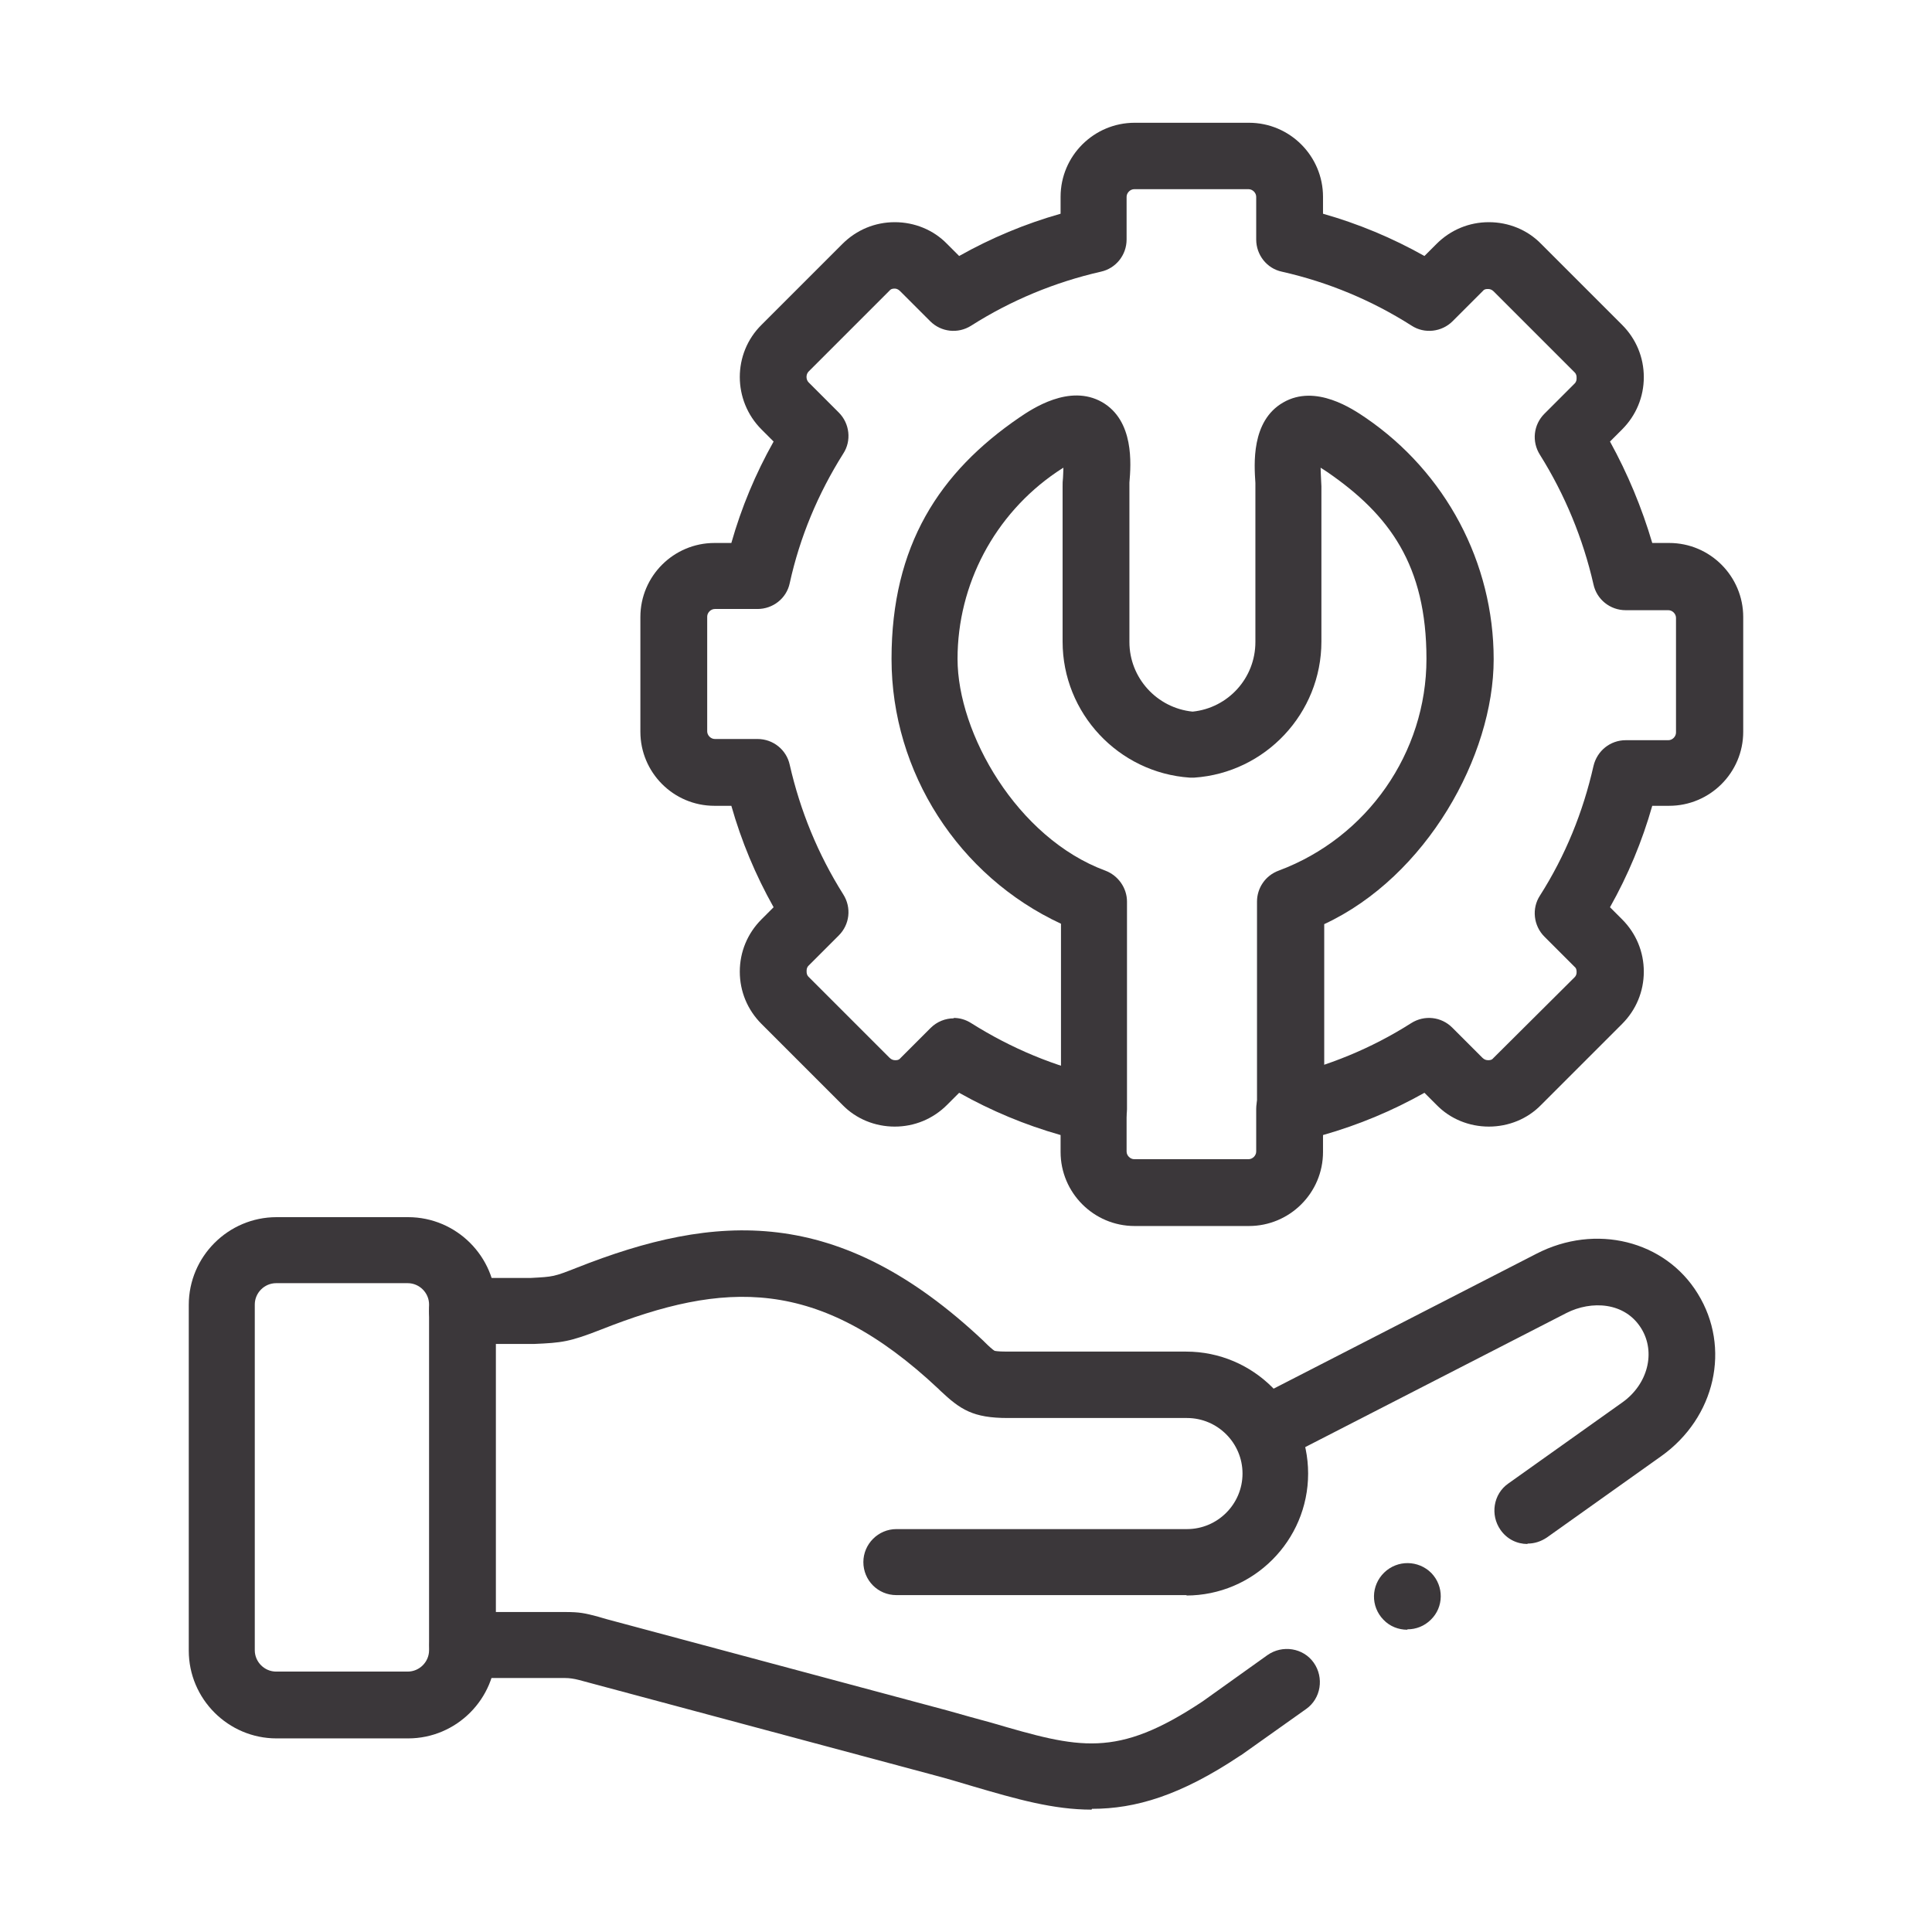 <?xml version="1.0" encoding="UTF-8"?>
<svg id="Capa_1" xmlns="http://www.w3.org/2000/svg" version="1.1" viewBox="0 0 480 480">
  <!-- Generator: Adobe Illustrator 29.8.3, SVG Export Plug-In . SVG Version: 2.1.1 Build 3)  -->
  <defs>
    <style>
      .st0 {
        fill: #3b373a;
      }
    </style>
  </defs>
  <g id="g817">
    <g id="g823">
      <path class="st0" d="M101.4,431.9h-32.7c-12,0-21.8-9.8-21.8-21.8v-85.9c0-12,9.8-21.8,21.8-21.8h32.7c12,0,21.8,9.8,21.8,21.8v85.9c0,12-9.8,21.8-21.8,21.8ZM68.6,318.8c-2.9,0-5.3,2.4-5.3,5.3v85.9c0,2.9,2.4,5.3,5.3,5.3h32.7c2.9,0,5.3-2.4,5.3-5.3v-85.9c0-2.9-2.4-5.3-5.3-5.3h-32.7Z"/>
    </g>
    <g id="g827">
      <path class="st0" d="M294.9,396.3h-72.2c-4.6,0-8.2-3.7-8.2-8.2s3.7-8.2,8.2-8.2h72.2c7.6,0,13.8-6.2,13.8-13.8s-6.2-13.8-13.8-13.8h-44.5c-8.7,0-11.8-2.1-16.8-6.8l-.4-.4c-30-28.2-53.4-26.8-83.8-14.8-7.9,3.1-9.8,3.3-16.7,3.6h-.5c-.1,0-.2,0-.4,0h-17c-4.6,0-8.2-3.7-8.2-8.2s3.7-8.2,8.2-8.2h17.1c5.6-.3,5.7-.3,11.3-2.5,34.6-13.7,65.1-15.8,101.1,18.1l.4.4c.9.9,2,1.9,2.4,2.1,0,0,.6.2,3.1.2h44.5c16.7,0,30.3,13.6,30.3,30.3s-13.6,30.3-30.3,30.3Z"/>
    </g>
    <g id="g831">
      <path class="st0" d="M310.3,304.6h-28.4c-10.2,0-18.4-8.3-18.4-18.4v-4.2c-8.8-2.5-17.2-6-25.2-10.5l-3,3c-3.5,3.5-8.1,5.4-13,5.4s-9.6-1.9-13-5.4l-20.1-20.1c-3.5-3.5-5.4-8.1-5.4-13s1.9-9.5,5.4-13l3-3c-4.5-8-8-16.4-10.5-25.2h-4.2c-10.2,0-18.4-8.3-18.4-18.4v-28.5c0-10.2,8.3-18.4,18.4-18.4h4.2c2.5-8.8,6-17.2,10.5-25.2l-3-3c-7.2-7.2-7.2-18.9,0-26l20.1-20.1c3.5-3.5,8.1-5.4,13-5.4h0c4.9,0,9.6,1.9,13,5.4l3,3c8-4.5,16.4-8,25.2-10.5v-4.2c0-10.2,8.3-18.4,18.4-18.4h28.4c10.2,0,18.4,8.3,18.4,18.4v4.2c8.8,2.5,17.2,6,25.2,10.5l3-3c3.5-3.5,8.1-5.4,13-5.4h0c4.9,0,9.6,1.9,13,5.4l20.1,20.1c3.5,3.5,5.4,8.1,5.4,13s-1.9,9.5-5.4,13l-3,3c4.4,8,7.9,16.4,10.5,25.2h4.2c10.2,0,18.4,8.3,18.4,18.4v28.5c0,10.2-8.3,18.4-18.4,18.4h-4.2c-2.5,8.8-6,17.2-10.5,25.2l3,3c3.5,3.5,5.4,8.1,5.4,13s-1.9,9.5-5.4,13l-20.1,20.1c-3.4,3.5-8.1,5.4-13,5.4-4.9,0-9.6-1.9-13-5.4l-3-3c-8,4.5-16.4,8-25.2,10.5v4.2c0,10.2-8.3,18.4-18.4,18.4ZM236.9,252.9c1.5,0,3,.4,4.4,1.3,10,6.3,20.8,10.8,32.2,13.3,3.8.8,6.4,4.2,6.4,8v10.6c0,1,.9,1.9,1.9,1.9h28.4c1,0,1.9-.9,1.9-1.9v-10.6c0-3.9,2.7-7.2,6.4-8,11.4-2.6,22.2-7,32.1-13.3,3.3-2.1,7.5-1.6,10.2,1.1l7.5,7.5c.5.5,1,.6,1.4.6s.9,0,1.3-.5l20.2-20.1c.5-.5.5-1,.5-1.3s0-.9-.5-1.3l-7.5-7.5c-2.7-2.7-3.2-7-1.1-10.2,6.3-9.9,10.7-20.7,13.3-32.2.9-3.8,4.2-6.4,8-6.4h10.6c1,0,1.9-.9,1.9-1.9v-28.5c0-1-.9-1.9-1.9-1.9h-10.6c-3.9,0-7.2-2.7-8-6.4-2.6-11.4-7.1-22.3-13.3-32.2-2.1-3.3-1.6-7.5,1.1-10.2l7.5-7.5c.5-.5.5-1,.5-1.4s0-.9-.5-1.4l-20.1-20.1c-.5-.5-1-.6-1.4-.6s-.9,0-1.3.5l-7.5,7.5c-2.7,2.7-7,3.2-10.2,1.1-9.9-6.3-20.7-10.8-32.2-13.4-3.8-.8-6.4-4.2-6.4-8v-10.6c0-1-.9-1.9-1.9-1.9h-28.4c-1,0-1.9.9-1.9,1.9v10.6c0,3.9-2.7,7.2-6.4,8-11.4,2.6-22.3,7.1-32.2,13.4-3.3,2.1-7.5,1.6-10.2-1.1l-7.5-7.5c-.5-.5-1-.6-1.3-.6s-.9,0-1.3.5l-20.1,20.1c-.7.7-.7,2,0,2.7l7.5,7.5c2.7,2.7,3.2,7,1.1,10.2-6.3,10-10.8,20.8-13.3,32.2-.8,3.8-4.2,6.4-8,6.4h-10.6c-1,0-1.9.9-1.9,1.9v28.5c0,1,.9,1.9,1.9,1.9h10.6c3.9,0,7.2,2.7,8,6.4,2.6,11.4,7,22.2,13.3,32.2,2.1,3.3,1.6,7.5-1.1,10.2l-7.5,7.5c-.5.5-.5,1-.5,1.4s0,.9.5,1.4l20.1,20.1c.5.5,1,.6,1.4.6s.9,0,1.3-.5l7.5-7.5c1.6-1.6,3.7-2.4,5.8-2.4Z"/>
    </g>
    <g id="g835">
      <path class="st0" d="M320.5,283.8c-4.6,0-8.2-3.7-8.2-8.2v-51.6c0-3.4,2.1-6.5,5.4-7.7,22-8.2,36.7-29.3,36.7-52.6s-9.2-35.8-24.6-46.4c-.6-.4-1.2-.8-1.7-1.1,0,1,.1,2,.1,2.5,0,.8.1,1.5.1,2.1v38.6c0,17.8-13.9,32.6-31.6,33.8-.4,0-.7,0-1.1,0-17.7-1.2-31.6-16-31.6-33.8v-38.6c0-.7,0-1.3.1-2.1,0-.5.1-1.5.1-2.5-.5.3-1.1.7-1.7,1.1-15.4,10.5-24.6,27.9-24.6,46.4s14.8,44.5,36.7,52.6c3.2,1.2,5.4,4.3,5.4,7.7v51.6c0,4.6-3.7,8.2-8.2,8.2s-8.2-3.7-8.2-8.2v-46.1c-25.4-11.8-42.1-37.6-42.1-65.8s11.9-46.4,31.8-60c3.1-2.1,12.4-8.4,20.5-3.8,8,4.6,7.2,15.4,6.8,20,0,.4,0,.7,0,1v38.6c0,8.9,6.8,16.4,15.7,17.3,8.8-.9,15.6-8.3,15.6-17.3v-38.6c0-.2,0-.5,0-.9-.3-4.6-1.1-15.4,6.9-20,8.1-4.7,17.4,1.7,20.5,3.8,19.9,13.6,31.8,36,31.8,60s-16.7,54-42.1,65.8v46.1c0,4.6-3.7,8.2-8.2,8.2Z"/>
    </g>
    <g id="g839">
      <path class="st0" d="M271.2,449.6c-9.5,0-18.6-2.6-29.5-5.8-3.3-1-6.7-2-10.5-3l-84.7-22.7c-1.1-.3-1.9-.5-2.6-.7q-1.9-.5-3.5-.5h-25.5c-4.6,0-8.2-3.7-8.2-8.2s3.7-8.2,8.2-8.2h25.5c3.7,0,4.9.3,8,1.1.6.2,1.4.4,2.4.7l84.7,22.7c3.9,1.1,7.4,2.1,10.8,3,21.9,6.4,31,9,52.5-5.3l16.1-11.5c3.7-2.6,8.9-1.8,11.5,1.9,2.6,3.7,1.8,8.9-1.9,11.5l-16.2,11.5c0,0-.1,0-.2.1-14.8,9.9-26,13.2-36.8,13.2ZM349.6,404.9c-2.1,0-4.3-.8-5.9-2.5-3.2-3.3-3.1-8.5.2-11.7,3.3-3.2,8.5-3.1,11.7.1,3.2,3.3,3.1,8.5-.1,11.6h0c-1.6,1.6-3.7,2.4-5.8,2.4ZM379.5,383.6c-2.6,0-5.1-1.2-6.7-3.5-2.6-3.7-1.8-8.9,1.9-11.5l28.4-20.2c6.3-4.5,8.3-12.4,4.7-18.3-4.1-6.7-12.5-7-18.6-3.9l-71.1,36.5c-4,2.1-9,.5-11.1-3.6-2.1-4.1-.5-9,3.6-11.1l71.1-36.5c14.7-7.6,32-3.3,40.1,9.9,8.3,13.4,4.4,30.8-9.1,40.4l-28.4,20.2c-1.5,1-3.1,1.5-4.8,1.5Z"/>
    </g>
  </g>
</svg>